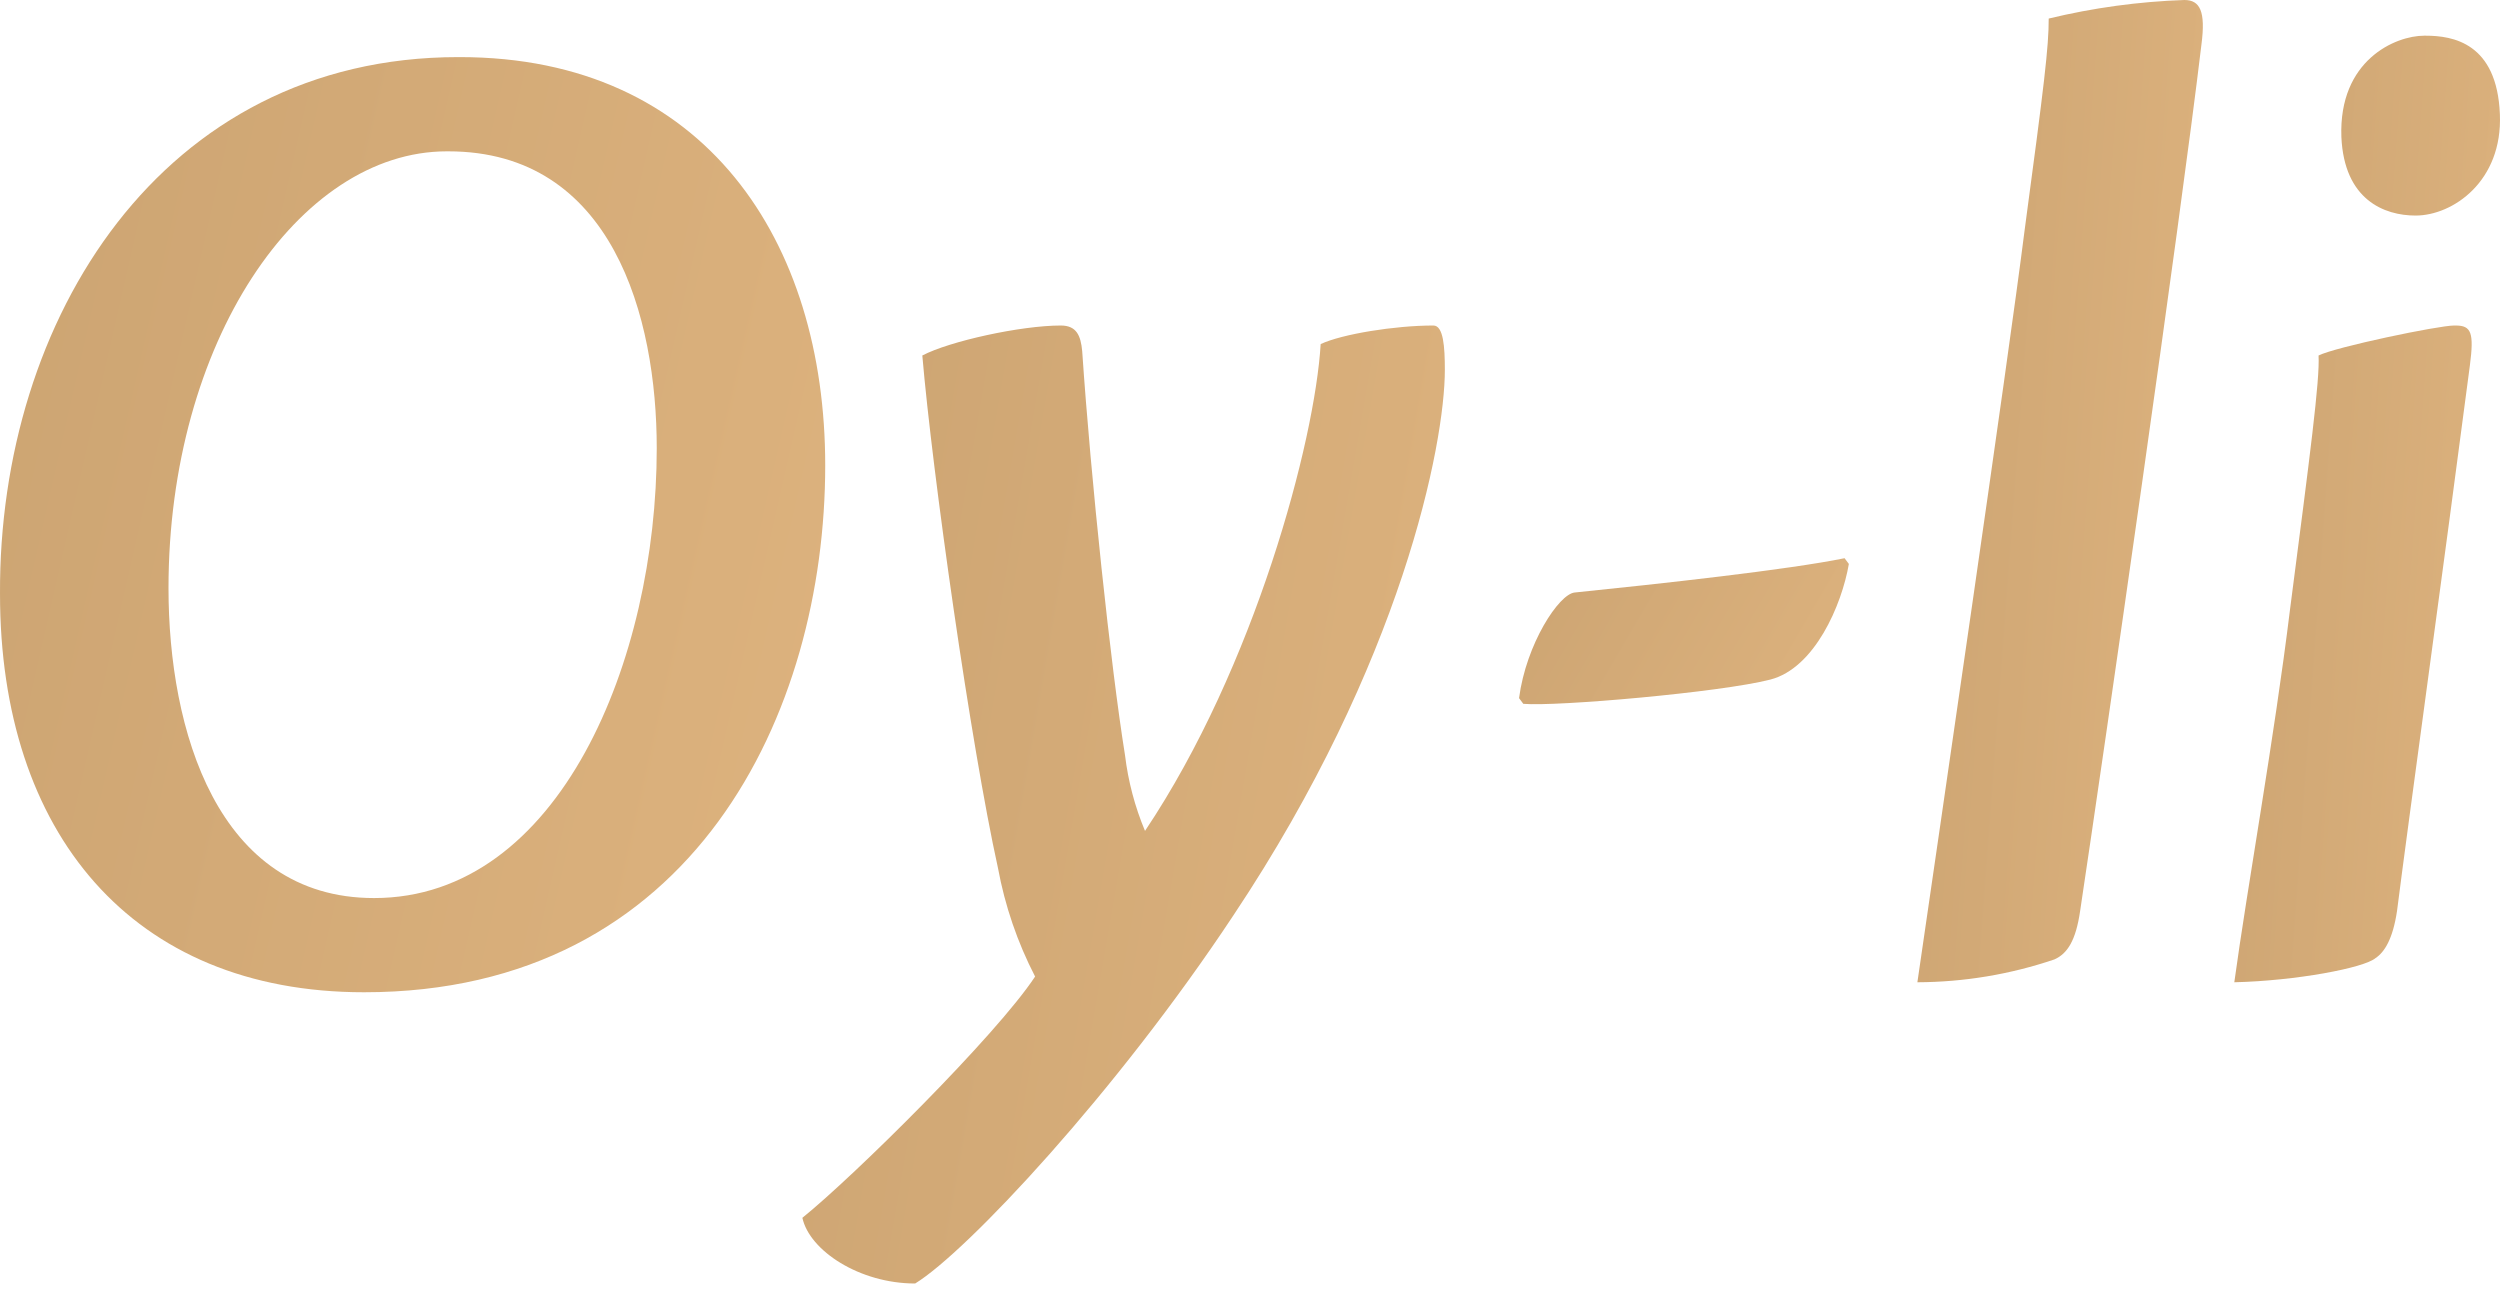 <?xml version="1.0" encoding="UTF-8"?> <svg xmlns="http://www.w3.org/2000/svg" width="322" height="166" viewBox="0 0 322 166" fill="none"> <path d="M59.22 7.355C90.841 7.355 106.288 31.079 106.288 59.946C106.288 91.76 89.376 127.803 46.897 127.803C16.922 127.803 0.001 107.206 0.001 76.495C-0.178 41.191 20.781 7.355 59.027 7.355H59.22ZM57.556 19.492C38.437 19.492 21.703 44.134 21.703 75.763C21.703 93.967 27.954 115.67 48.179 115.67C72.088 115.67 84.589 84.956 84.589 57.74C84.589 40.823 78.89 19.492 57.743 19.492H57.556Z" fill="url(#paint0_linear_573_262)"></path> <path d="M103.346 156.854C109.967 151.521 128.356 133.319 133.321 125.779C131.048 121.381 129.437 116.671 128.539 111.801C125.045 95.989 120.08 60.866 118.795 45.788C122.289 43.949 131.479 41.926 136.629 41.926C138.652 41.926 139.204 43.215 139.388 45.235C140.492 61.599 143.066 85.875 144.903 97.275C145.307 100.627 146.173 103.907 147.477 107.021C161.636 85.875 169.358 56.82 170.102 44.317C172.85 43.029 179.66 41.926 184.62 41.926C185.915 41.926 186.097 44.684 186.097 47.627C186.097 57.188 180.579 85.324 158.88 117.872C143.801 140.672 124.493 161.267 117.872 165.315C110.705 165.315 104.265 161.086 103.346 156.854Z" fill="url(#paint1_linear_573_262)"></path> <path d="M238.133 72.635C237.213 77.967 233.716 86.058 228.02 87.529C221.581 89.185 200.434 91.023 196.203 90.654L195.654 89.919C196.57 82.932 200.798 76.493 202.824 76.315C213.678 75.21 230.411 73.372 237.581 71.896L238.133 72.635Z" fill="url(#paint2_linear_573_262)"></path> <path d="M267.922 117.322C267.365 121.182 266.262 122.838 264.609 123.573C258.924 125.501 252.963 126.495 246.959 126.516C249.531 108.863 258.723 45.972 260.752 29.791C263.321 10.664 263.874 6.068 263.874 2.39C269.602 1.004 275.456 0.203 281.346 0C283.366 0 284.101 1.47 283.55 5.699C280.791 28.868 271.043 96.541 267.922 117.322" fill="url(#paint3_linear_573_262)"></path> <path d="M316.284 41.926C318.306 41.926 318.672 42.846 318.12 47.075C314.81 72.45 310.209 105.734 308.738 117.322C308.194 120.999 307.091 122.654 305.987 123.388C304.513 124.674 295.688 126.331 287.779 126.516C289.435 114.377 292.927 95.069 294.952 78.52C297.525 58.659 298.812 48.913 298.63 45.788C300.835 44.684 314.077 41.926 316.099 41.926H316.284ZM312.419 4.597C315.915 4.597 321.612 5.517 321.985 14.709C322.353 23.352 315.915 27.764 311.131 27.764C307.091 27.764 301.936 25.747 301.57 17.652C301.203 7.724 308.556 4.597 312.235 4.597H312.419Z" fill="url(#paint4_linear_573_262)"></path> <defs> <linearGradient id="paint0_linear_573_262" x1="0" y1="7.355" x2="146.499" y2="40.718" gradientUnits="userSpaceOnUse"> <stop stop-color="#CCA472"></stop> <stop offset="1" stop-color="#E0B580"></stop> </linearGradient> <linearGradient id="paint1_linear_573_262" x1="103.346" y1="41.926" x2="219.83" y2="62.086" gradientUnits="userSpaceOnUse"> <stop stop-color="#CCA472"></stop> <stop offset="1" stop-color="#E0B580"></stop> </linearGradient> <linearGradient id="paint2_linear_573_262" x1="195.654" y1="71.896" x2="241.621" y2="98.691" gradientUnits="userSpaceOnUse"> <stop stop-color="#CCA472"></stop> <stop offset="1" stop-color="#E0B580"></stop> </linearGradient> <linearGradient id="paint3_linear_573_262" x1="246.959" y1="0" x2="299.967" y2="3.976" gradientUnits="userSpaceOnUse"> <stop stop-color="#CCA472"></stop> <stop offset="1" stop-color="#E0B580"></stop> </linearGradient> <linearGradient id="paint4_linear_573_262" x1="287.779" y1="4.597" x2="337.134" y2="8.172" gradientUnits="userSpaceOnUse"> <stop stop-color="#CCA472"></stop> <stop offset="1" stop-color="#E0B580"></stop> </linearGradient> </defs> </svg> 